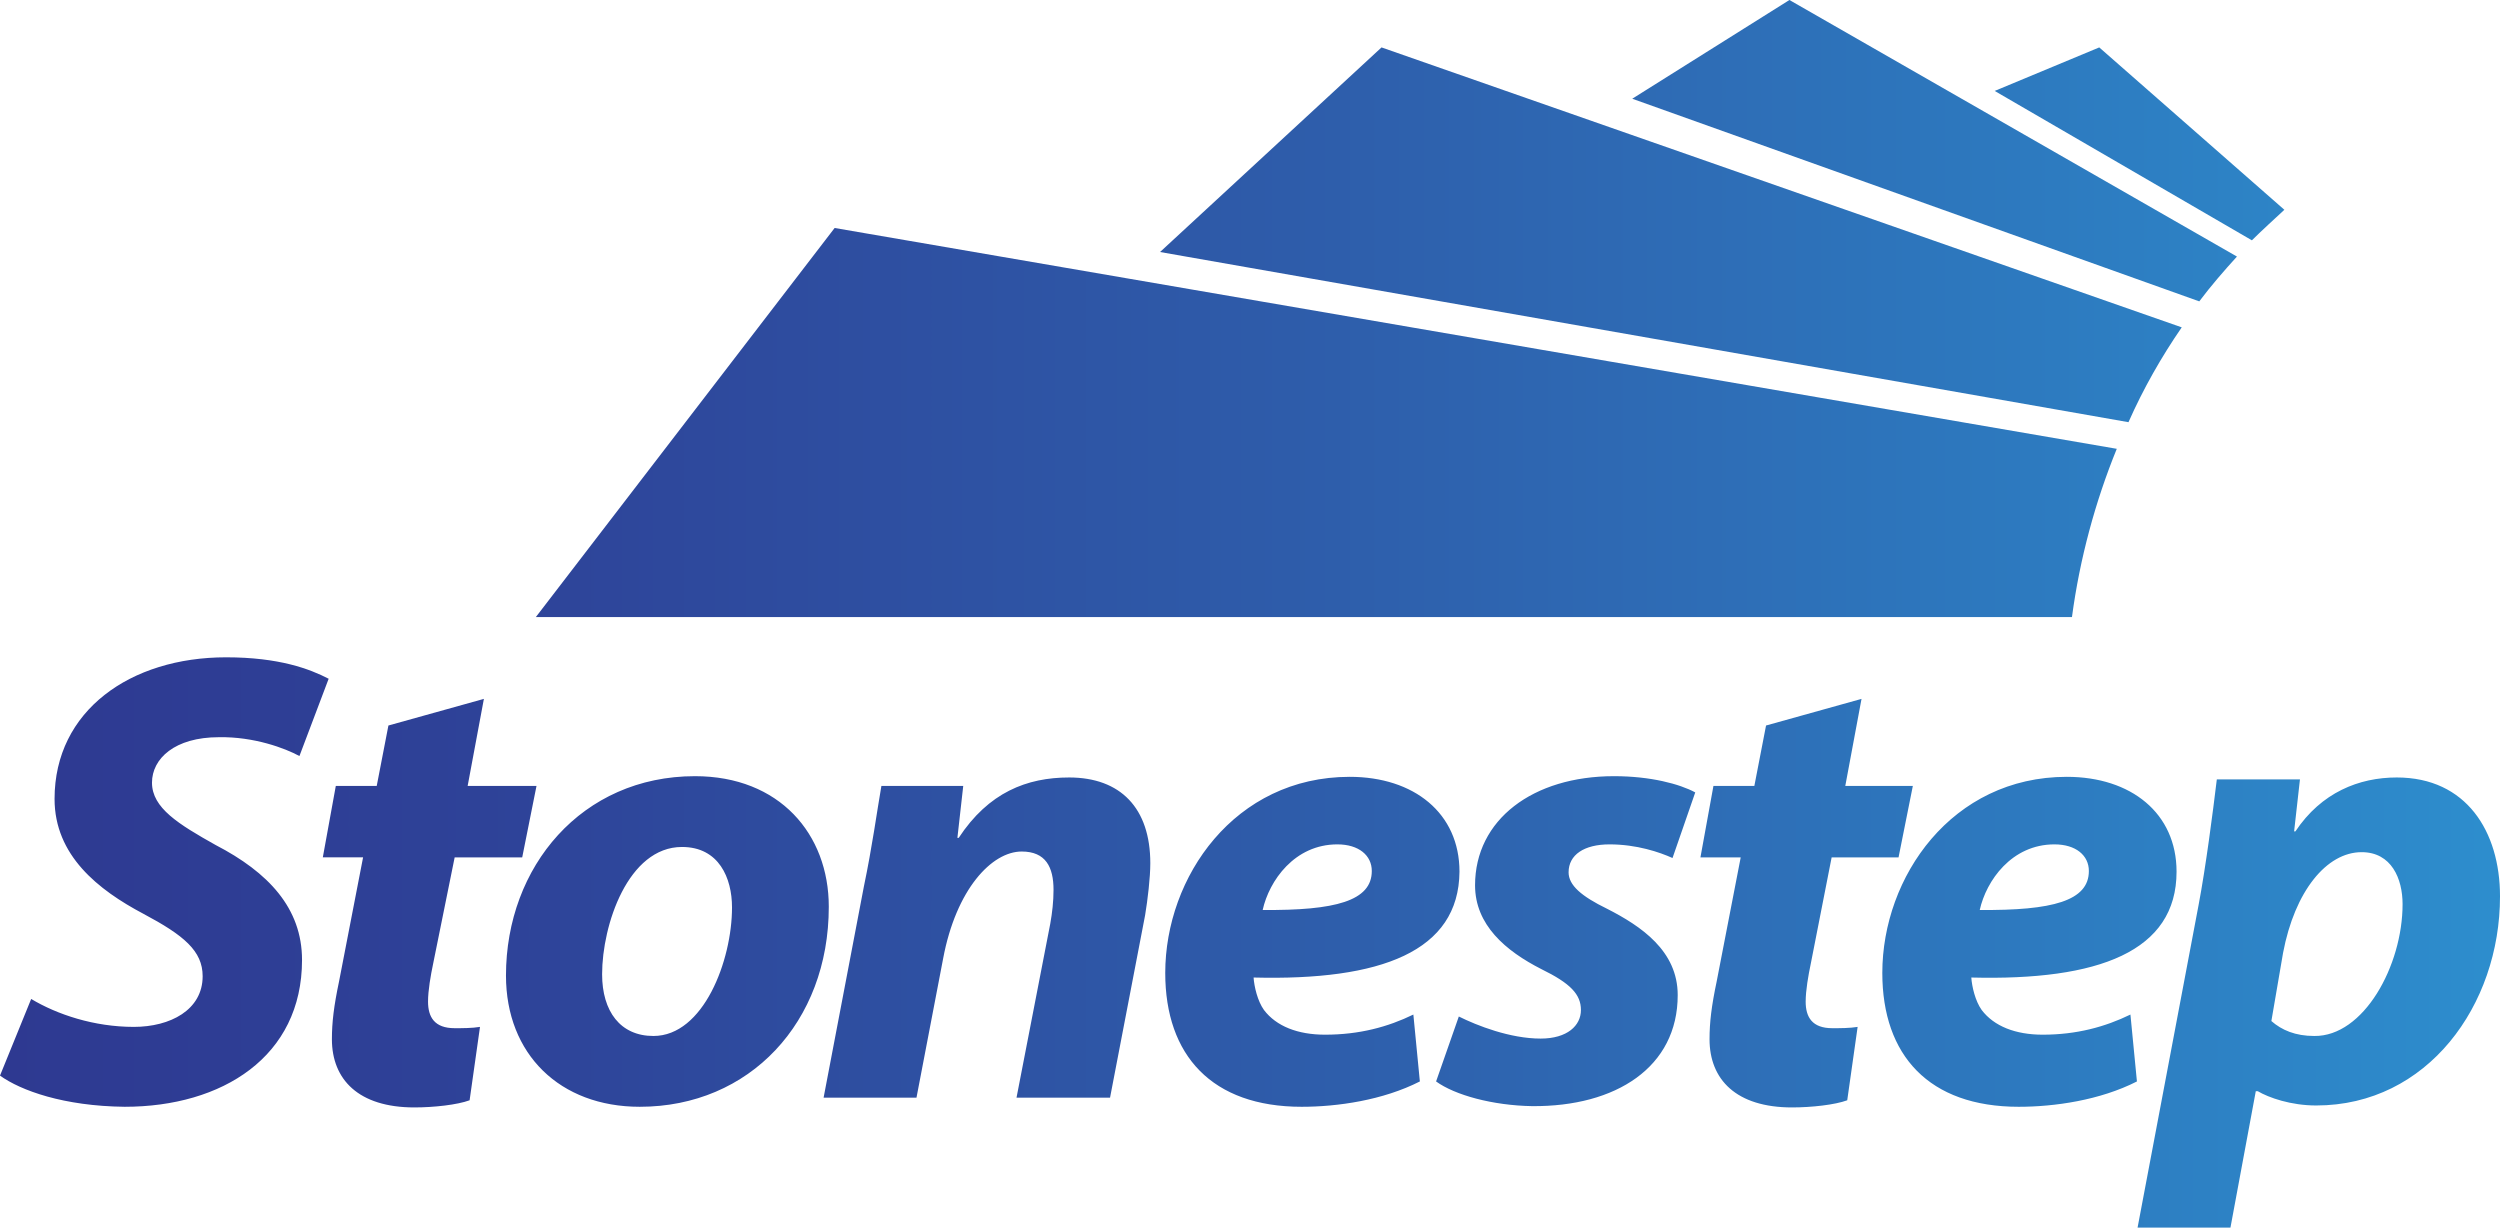 <svg xmlns="http://www.w3.org/2000/svg" id="Layer_1" viewBox="0 0 384.9 189">
  <style>
    .st0{fill:url(#XMLID_16_);}
  </style>
  <linearGradient id="XMLID_16_" x2="384.918" y1="94.499" y2="94.499" gradientUnits="userSpaceOnUse">
    <stop offset="0" stop-color="#2E3991"/>
    <stop offset=".193" stop-color="#2E4298"/>
    <stop offset=".515" stop-color="#2E5CAA"/>
    <stop offset=".922" stop-color="#2D85C7"/>
    <stop offset=".994" stop-color="#2D8DCD"/>
  </linearGradient>
  <path id="XMLID_1_" d="M46.5 147.8c0 14.9-12.3 22.6-27.3 22.6-9.4-.1-16-2.5-19.2-4.8l4.8-11.8c4 2.4 9.7 4.3 15.8 4.3 5.6 0 10.6-2.6 10.6-7.8 0-3.9-2.9-6.3-9.1-9.6-7-3.7-13.7-9-13.7-17.7 0-13.6 11.7-21.8 26.4-21.8 8.2 0 12.9 1.8 15.8 3.3l-4.5 11.9c-2.2-1.2-7-3-12.4-2.9-6.8 0-10.3 3.3-10.3 7 0 3.9 4.1 6.4 9.8 9.6 8.1 4.2 13.3 9.7 13.3 17.7zm19.4 6.4c0-1.7.4-4 .8-5.9L70 132h10.4l2.2-11H72l2.5-13.4-14.7 4.1L58 121h-6.3l-2 11h6.2l-3.7 19.1c-.8 3.8-1.1 6.3-1.1 8.9 0 6.2 4.1 10.5 12.7 10.5 3 0 6.6-.4 8.5-1.1l1.6-11.3c-1.2.2-2.7.2-3.9.2-3.1 0-4.1-1.7-4.1-4.1zm61.7-14.6c0 17.8-12.2 30.8-29.1 30.8-12.3 0-20.6-8.1-20.6-20.2 0-16.8 11.7-30.7 29.1-30.7 13 0 20.6 8.9 20.6 20.1zm-14.9.1c0-4.5-2-9.3-7.7-9.3-8.3 0-12.3 12-12.3 19.6 0 5.7 2.8 9.5 7.9 9.5 7.7 0 12.1-11.6 12.1-19.8zm51.9-20c-6.5 0-12.4 2.3-17 9.3h-.2l.9-8h-12.6c-.7 4-1.4 9.3-2.7 15.5l-6.2 32.5h14.3l4.1-21.4c2-10.7 7.5-16.5 12.1-16.5 3.7 0 4.9 2.4 4.9 5.9 0 1.8-.2 3.5-.5 5.2l-5.2 26.8h14.4l5.4-28.1c.4-2.4.8-5.8.8-8 0-8.5-4.6-13.2-12.5-13.2zm28.4 30.8c.1 1.4.6 3.6 1.6 5 1.9 2.5 5.2 3.8 9.4 3.8 5.3 0 9.7-1.2 13.6-3.1l1 10.3c-5.7 2.9-12.7 3.9-18.2 3.9-13.8 0-21-7.9-21-20.6 0-14.8 10.7-30.2 28.4-30.2 9.9 0 16.9 5.6 16.9 14.6-.1 12.3-12.1 16.8-31.7 16.3zm1.4-10.4c11.2.1 16.8-1.4 16.8-6 0-2.4-2-4.1-5.3-4.1-6.6 0-10.5 5.6-11.5 10.1zm53.4-10.1c4.2 0 7.7 1.2 9.7 2.1L261 122c-2.4-1.3-6.9-2.5-12.5-2.5-12.5 0-21.4 6.7-21.4 16.8 0 6.1 4.7 10.1 10.2 12.9 4.5 2.2 6.1 3.9 6.1 6.3s-2.1 4.4-6.2 4.4c-4.7 0-9.8-2-12.6-3.4l-3.5 10c2.9 2.1 8.7 3.7 14.8 3.8 12.9.1 22.4-6 22.4-17.1 0-6.8-5.6-10.6-10.9-13.3-3.9-1.9-5.9-3.6-5.9-5.6 0-2.7 2.4-4.3 6.3-4.3zm30.2 24.2c0-1.7.4-4 .8-5.9L282 132h10.3l2.2-11h-10.4l2.5-13.4-14.7 4.1-1.8 9.3h-6.3l-2 11h6.2l-3.7 19.1c-.8 3.8-1.1 6.3-1.1 8.9 0 6.2 4.1 10.5 12.7 10.5 3 0 6.6-.4 8.5-1.1l1.6-11.3c-1.2.2-2.7.2-3.9.2-3.1 0-4.1-1.7-4.1-4.1zm50 2l1 10.3c-5.7 2.9-12.7 3.9-18.2 3.9-13.8 0-21-7.9-21-20.6 0-14.8 10.7-30.2 28.4-30.2 9.9 0 16.9 5.6 16.9 14.6 0 12.3-12 16.8-31.6 16.3.1 1.4.6 3.6 1.6 5 1.9 2.5 5.2 3.8 9.4 3.8 5.2 0 9.6-1.2 13.5-3.1zm-23.2-16.1c11.2.1 16.8-1.4 16.8-6 0-2.4-2-4.1-5.3-4.1-6.6 0-10.5 5.6-11.5 10.1zm80.1-2.1c0 16.8-11.2 32.2-28.3 32.2-3.9 0-7.3-1.2-9-2.2h-.3l-3.9 21h-14.3l9.4-49.7c1.1-5.8 2.2-14.3 2.8-19.3h12.8l-.9 8h.2c4-6 9.8-8.3 15.6-8.3 10.7 0 15.9 8.3 15.9 18.3zm-15 1.2c0-3.9-1.7-8-6.3-8-5.4 0-10.3 6-12.1 15.5l-1.8 10.5c1.6 1.4 3.7 2.3 6.6 2.3 7.6.1 13.6-10.8 13.6-20.3zm-25.5-99.7L275.5 0l-24.2 15.2 87.3 31.2c1.8-2.4 3.8-4.7 5.8-6.9zm7.3-7.2l-28.5-25-16.1 6.7 39.6 23c1.3-1.3 3.7-3.5 5-4.7zm-25.8 36.8l-197.4-34-46 59.9H319c1.2-9 3.6-17.8 6.9-25.9zm10-18.7L212.7 7.3l-34.1 31.5L327.7 65c2.3-5.2 5.1-10.1 8.2-14.6z" class="st0"/>
</svg>
